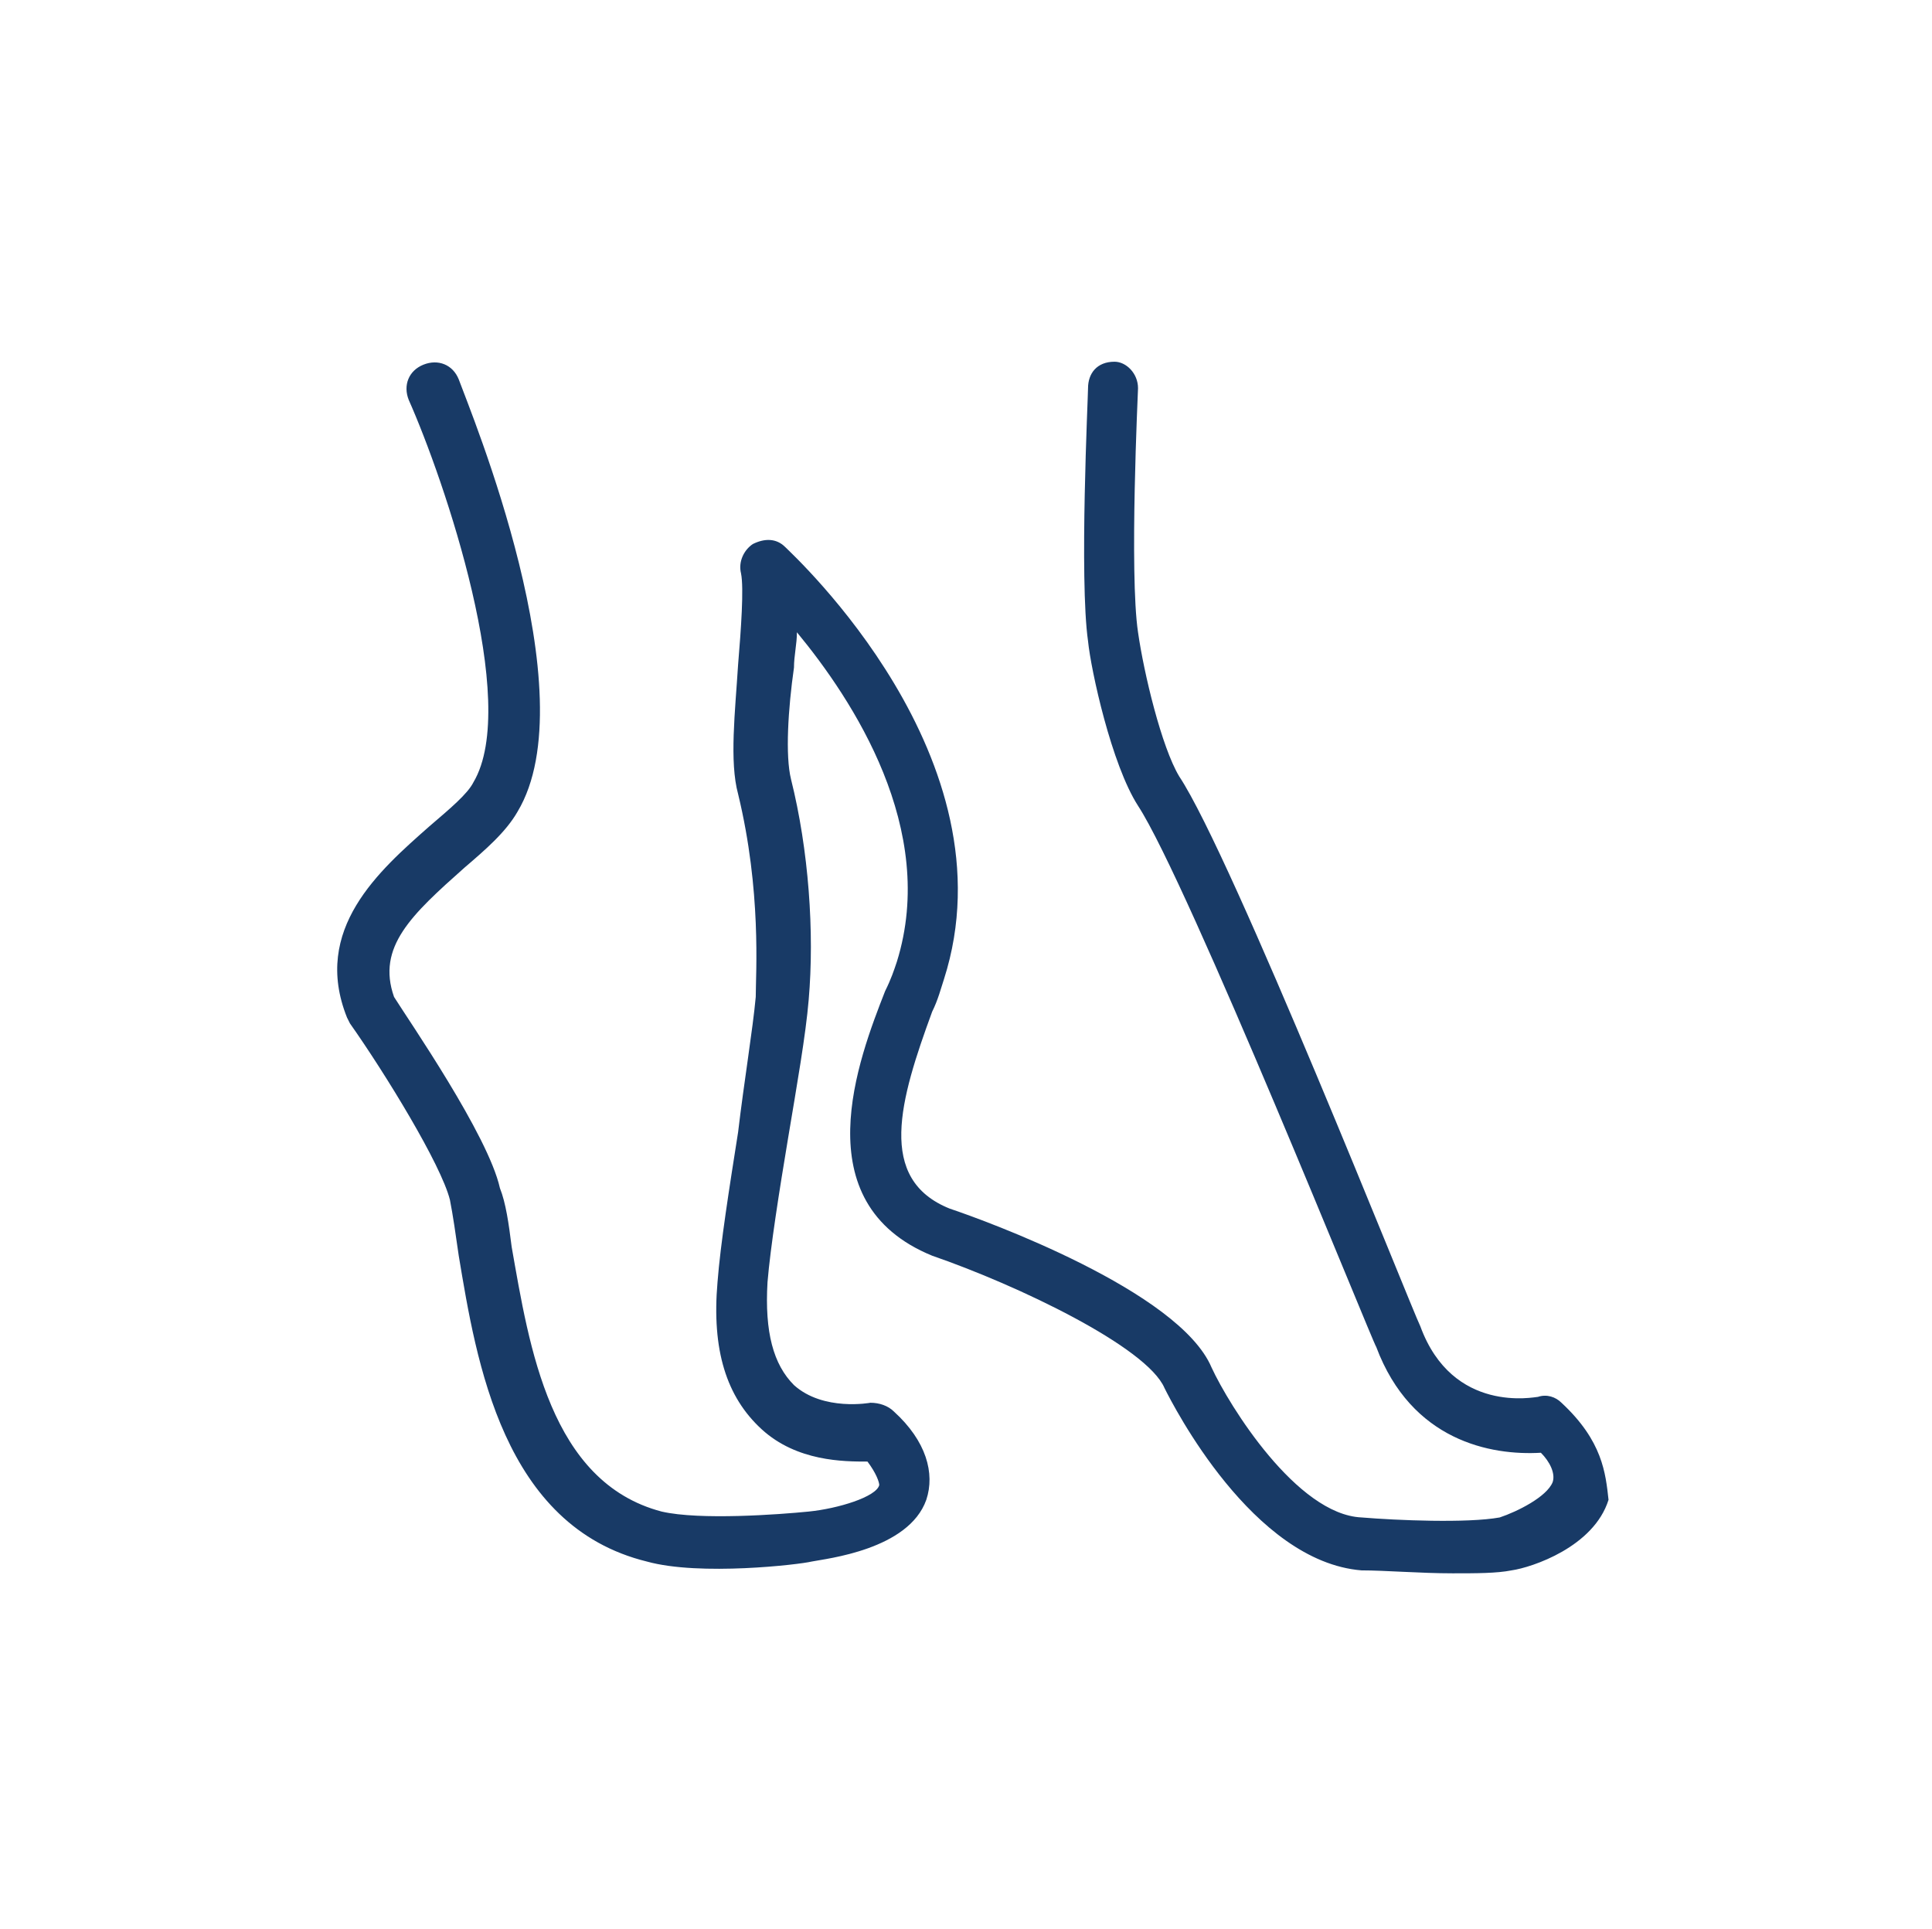 <?xml version="1.0" encoding="utf-8"?>
<!-- Generator: Adobe Illustrator 20.0.0, SVG Export Plug-In . SVG Version: 6.00 Build 0)  -->
<svg version="1.1" id="Layer_1" xmlns="http://www.w3.org/2000/svg" xmlns:xlink="http://www.w3.org/1999/xlink" x="0px" y="0px"
	 viewBox="0 0 65.7 65.6" style="enable-background:new 0 0 65.7 65.6;" xml:space="preserve">
<style type="text/css">
	.st0{fill:#183A66;}
</style>
<g>
	<g>
		<path class="st0" d="M53.1,47.7c-0.2-0.2-0.5-0.3-0.8-0.2c-0.1,0-2.9,0.6-4-2.4c-0.3-0.6-6.4-16-8.2-18.7c-0.6-1-1.2-3.5-1.4-4.9
			c-0.3-2,0-8.2,0-8.3c0-0.5-0.4-0.9-0.8-0.9c-0.6,0-0.9,0.4-0.9,0.9c0,0.3-0.3,6.5,0,8.6c0.1,1,0.8,4.2,1.7,5.6
			c1.7,2.6,8,18.3,8.1,18.4c1.2,3.2,3.9,3.7,5.6,3.6c0.3,0.3,0.5,0.7,0.4,1c-0.2,0.5-1.2,1-1.8,1.2c-1.1,0.2-3.5,0.1-4.7,0
			c-2.2-0.1-4.5-3.8-5.1-5.1c-1.1-2.6-7.7-5-8.9-5.4c-2.5-1-1.7-3.7-0.6-6.7c0.2-0.4,0.3-0.8,0.4-1.1c2.4-7.5-5.1-14.4-5.4-14.7
			c-0.3-0.3-0.7-0.3-1.1-0.1c-0.3,0.2-0.5,0.6-0.4,1c0.1,0.5,0,1.9-0.1,3.1c-0.1,1.6-0.3,3.3,0,4.4c0.8,3.3,0.6,6.1,0.6,6.9
			c-0.1,1.1-0.4,2.9-0.6,4.6c-0.3,1.9-0.6,3.8-0.7,5.1c-0.2,2.3,0.3,3.9,1.5,5c1.2,1.1,2.8,1.1,3.6,1.1c0.3,0.4,0.4,0.7,0.4,0.8
			c-0.1,0.4-1.4,0.8-2.4,0.9c-1,0.1-3.7,0.3-5,0c-3.8-1-4.5-5.6-5.1-9c-0.1-0.8-0.2-1.5-0.4-2c-0.4-1.8-3.1-5.7-3.6-6.5
			c-0.6-1.7,0.6-2.8,2.4-4.4c0.7-0.6,1.4-1.2,1.8-1.9c2.4-4-1.6-13.6-2-14.7c-0.2-0.5-0.7-0.7-1.2-0.5c-0.5,0.2-0.7,0.7-0.5,1.2
			c1.2,2.7,3.8,10.3,2.2,13c-0.2,0.4-0.8,0.9-1.5,1.5c-1.7,1.5-4,3.5-2.8,6.5l0.1,0.2c1.2,1.7,3.1,4.8,3.4,6
			c0.1,0.5,0.2,1.2,0.3,1.9c0.6,3.6,1.5,9.2,6.4,10.4c1.8,0.5,5.2,0.1,5.6,0c0.5-0.1,3.3-0.4,3.9-2.1c0.3-0.9,0-2-1.1-3
			c-0.2-0.2-0.5-0.3-0.8-0.3c0,0-1.6,0.3-2.6-0.6c-0.7-0.7-1-1.8-0.9-3.5c0.1-1.2,0.4-3.1,0.7-4.9c0.3-1.8,0.6-3.5,0.7-4.7
			c0.2-2.3,0-5.1-0.6-7.5c-0.2-0.8-0.1-2.4,0.1-3.8c0-0.4,0.1-0.8,0.1-1.2c1.9,2.3,4.8,6.7,3.4,11.2c-0.1,0.3-0.2,0.6-0.4,1
			c-0.9,2.3-2.8,7.2,1.6,9c2.9,1,7.3,3.1,7.9,4.5c0.3,0.6,3,5.9,6.7,6.2c0.8,0,2,0.1,3.1,0.1c0.8,0,1.5,0,2-0.1
			c0.7-0.1,2.8-0.8,3.3-2.4C54.6,50.1,54.5,49,53.1,47.7L53.1,47.7z M53.1,47.7"/>
	</g>
</g>
</svg>
